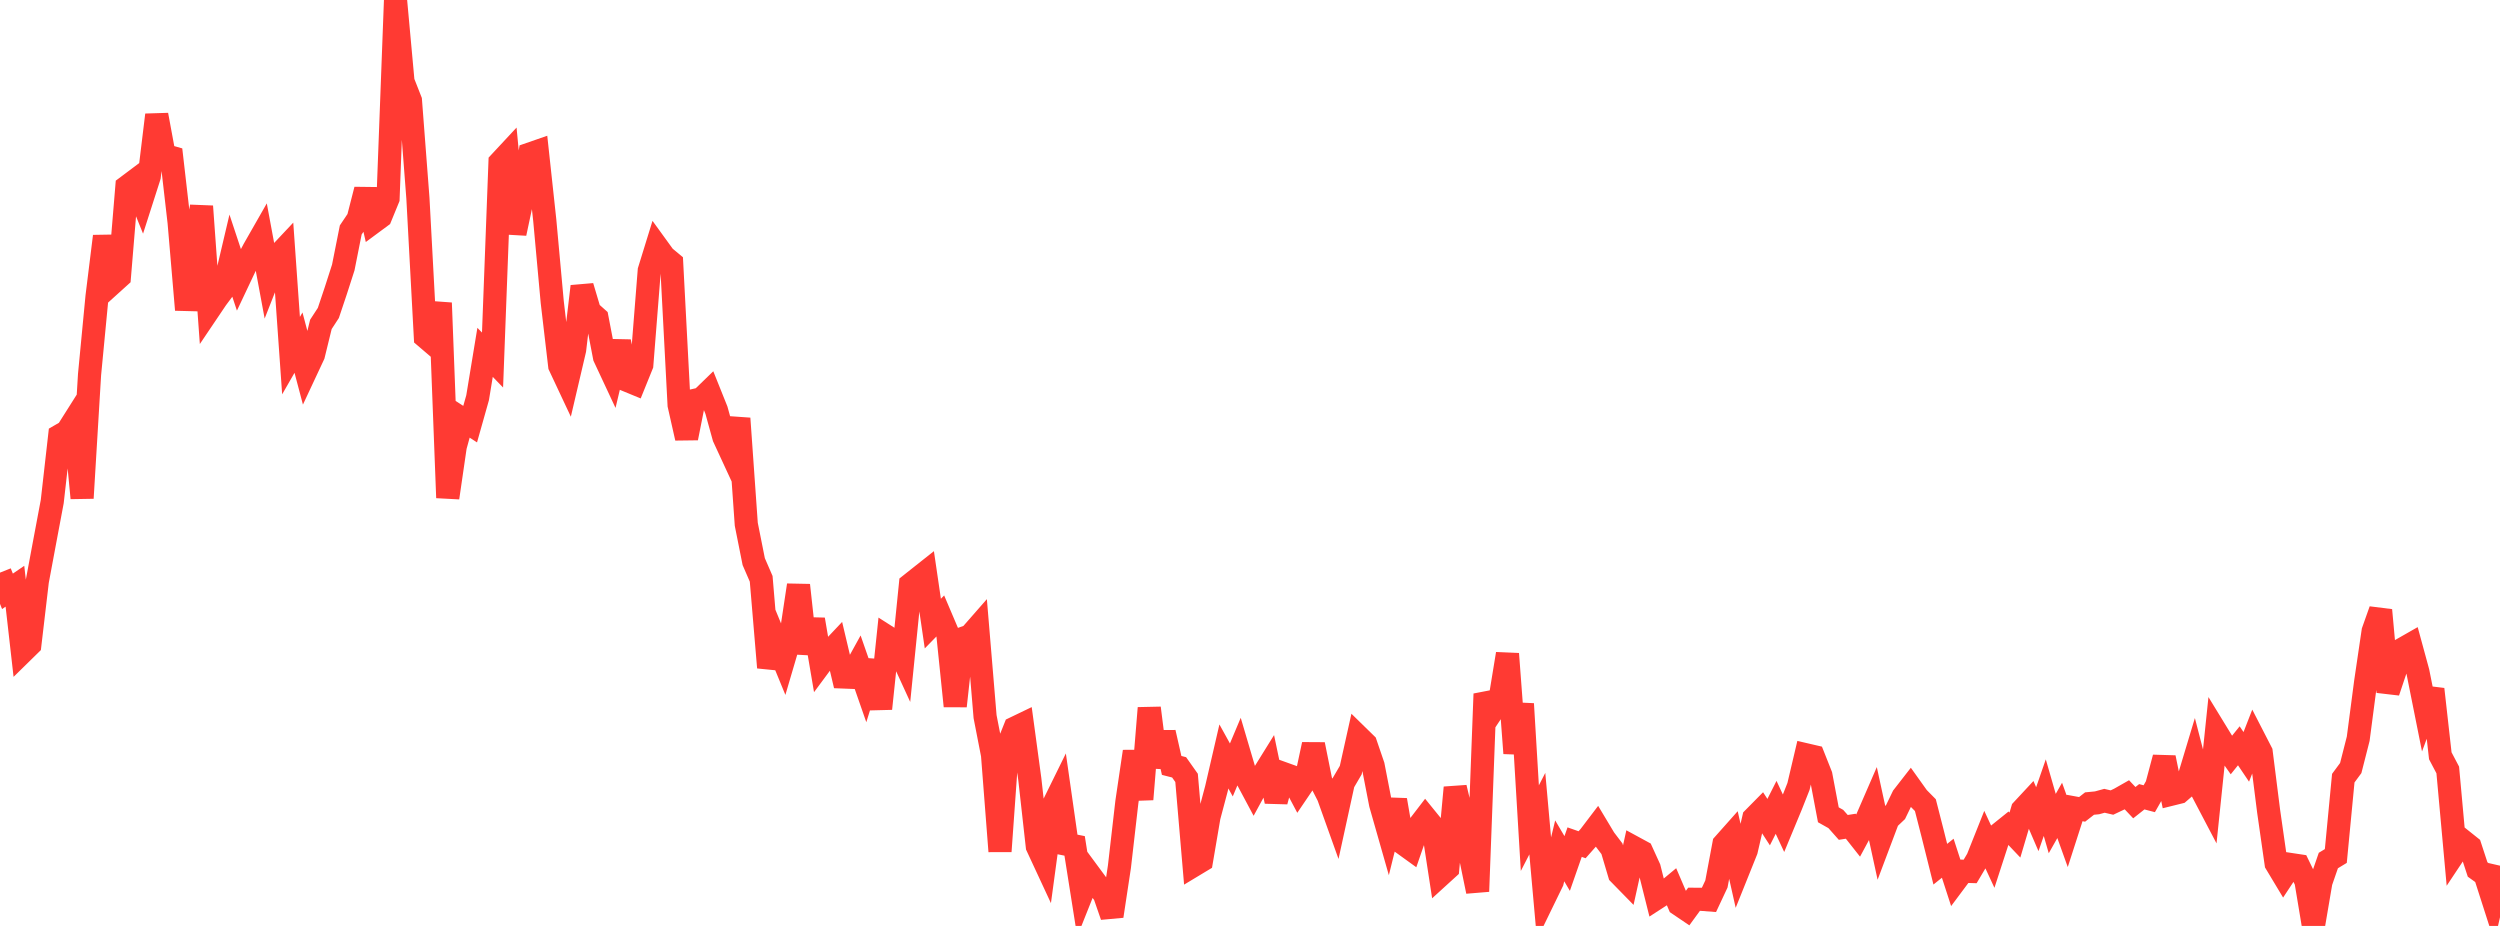 <?xml version="1.0" standalone="no"?>
<!DOCTYPE svg PUBLIC "-//W3C//DTD SVG 1.1//EN" "http://www.w3.org/Graphics/SVG/1.1/DTD/svg11.dtd">

<svg width="135" height="50" viewBox="0 0 135 50" preserveAspectRatio="none" 
  xmlns="http://www.w3.org/2000/svg"
  xmlns:xlink="http://www.w3.org/1999/xlink">


<polyline points="0.0, 30.922 0.403, 31.932 0.806, 31.656 1.209, 35.208 1.612, 34.813 2.015, 31.386 2.418, 29.228 2.821, 27.085 3.224, 23.529 3.627, 23.296 4.03, 22.659 4.433, 26.896 4.836, 20.222 5.239, 16.017 5.642, 12.76 6.045, 15.309 6.448, 14.945 6.851, 10.087 7.254, 9.785 7.657, 10.782 8.06, 9.526 8.463, 6.206 8.866, 8.384 9.269, 8.499 9.672, 12.004 10.075, 16.728 10.478, 13.79 10.881, 11.142 11.284, 16.727 11.687, 16.129 12.09, 15.589 12.493, 13.88 12.896, 15.096 13.299, 14.244 13.701, 13.48 14.104, 12.774 14.507, 14.944 14.91, 13.919 15.313, 13.49 15.716, 19.204 16.119, 18.502 16.522, 20.024 16.925, 19.163 17.328, 17.517 17.731, 16.899 18.134, 15.695 18.537, 14.443 18.94, 12.417 19.343, 11.818 19.746, 10.24 20.149, 11.999 20.552, 11.701 20.955, 10.718 21.358, 0.0 21.761, 4.408 22.164, 5.432 22.567, 10.701 22.97, 18.194 23.373, 18.538 23.776, 16.358 24.179, 26.878 24.582, 24.112 24.985, 22.642 25.388, 22.904 25.791, 21.476 26.194, 19.027 26.597, 19.442 27.0, 8.767 27.403, 8.334 27.806, 12.602 28.209, 10.706 28.612, 8.318 29.015, 8.178 29.418, 11.902 29.821, 16.313 30.224, 19.751 30.627, 20.609 31.03, 18.889 31.433, 15.465 31.836, 16.817 32.239, 17.177 32.642, 19.277 33.045, 20.139 33.448, 18.444 33.851, 20.532 34.254, 20.698 34.657, 19.702 35.06, 14.61 35.463, 13.305 35.866, 13.861 36.269, 14.196 36.672, 21.868 37.075, 23.655 37.478, 21.627 37.881, 21.536 38.284, 21.145 38.687, 22.15 39.09, 23.608 39.493, 24.479 39.896, 22.596 40.299, 28.311 40.701, 30.327 41.104, 31.257 41.507, 36.044 41.91, 34.662 42.313, 35.643 42.716, 34.273 43.119, 31.6 43.522, 35.278 43.925, 33.454 44.328, 35.827 44.731, 35.283 45.134, 34.856 45.537, 36.557 45.94, 36.573 46.343, 35.843 46.746, 37 47.149, 35.7 47.552, 38.267 47.955, 34.42 48.358, 34.677 48.761, 35.555 49.164, 31.564 49.567, 31.244 49.97, 30.925 50.373, 33.674 50.776, 33.261 51.179, 34.208 51.582, 38.127 51.985, 34.478 52.388, 34.333 52.791, 33.873 53.194, 38.698 53.597, 40.765 54.0, 45.969 54.403, 40.322 54.806, 39.313 55.209, 39.119 55.612, 42.092 56.015, 45.704 56.418, 46.571 56.821, 43.596 57.224, 42.777 57.627, 45.597 58.03, 45.678 58.433, 48.225 58.836, 47.214 59.239, 47.76 59.642, 48.304 60.045, 49.468 60.448, 46.811 60.851, 43.307 61.254, 40.583 61.657, 43.161 62.06, 38.235 62.463, 41.415 62.866, 39.556 63.269, 41.333 63.672, 41.436 64.075, 42.006 64.478, 46.717 64.881, 46.474 65.284, 44.107 65.687, 42.591 66.09, 40.848 66.493, 41.577 66.896, 40.619 67.299, 41.984 67.701, 42.737 68.104, 41.998 68.507, 41.349 68.91, 43.274 69.313, 41.776 69.716, 41.921 70.119, 42.681 70.522, 42.086 70.925, 40.202 71.328, 42.204 71.731, 42.994 72.134, 44.121 72.537, 42.276 72.94, 41.587 73.343, 39.774 73.746, 40.168 74.149, 41.347 74.552, 43.42 74.955, 44.832 75.358, 43.202 75.761, 45.541 76.164, 45.832 76.567, 44.666 76.97, 44.141 77.373, 44.637 77.776, 47.261 78.179, 46.894 78.582, 42.53 78.985, 44.229 79.388, 46.175 79.791, 48.136 80.194, 37.472 80.597, 38.376 81.0, 37.766 81.403, 35.308 81.806, 40.674 82.209, 38.009 82.612, 44.72 83.015, 43.937 83.418, 48.435 83.821, 47.606 84.224, 45.946 84.627, 46.629 85.03, 45.475 85.433, 45.616 85.836, 45.16 86.239, 44.63 86.642, 45.302 87.045, 45.833 87.448, 47.19 87.851, 47.602 88.254, 45.781 88.657, 46 89.06, 46.885 89.463, 48.495 89.866, 48.234 90.269, 47.899 90.672, 48.84 91.075, 49.113 91.478, 48.561 91.881, 48.563 92.284, 48.594 92.687, 47.734 93.09, 45.584 93.493, 45.131 93.896, 46.925 94.299, 45.922 94.701, 44.181 95.104, 43.773 95.507, 44.395 95.91, 43.597 96.313, 44.459 96.716, 43.488 97.119, 42.468 97.522, 40.759 97.925, 40.853 98.328, 41.869 98.731, 43.999 99.134, 44.226 99.537, 44.68 99.94, 44.616 100.343, 45.126 100.746, 44.378 101.149, 43.45 101.552, 45.306 101.955, 44.237 102.358, 43.855 102.761, 43.022 103.164, 42.504 103.567, 43.068 103.97, 43.477 104.373, 45.052 104.776, 46.667 105.179, 46.344 105.582, 47.586 105.985, 47.046 106.388, 47.058 106.791, 46.378 107.194, 45.366 107.597, 46.235 108.0, 44.994 108.403, 44.67 108.806, 45.094 109.209, 43.734 109.612, 43.301 110.015, 44.236 110.418, 43.073 110.821, 44.473 111.224, 43.761 111.627, 44.883 112.03, 43.632 112.433, 43.706 112.836, 43.392 113.239, 43.353 113.642, 43.243 114.045, 43.338 114.448, 43.147 114.851, 42.918 115.254, 43.344 115.657, 43.025 116.06, 43.131 116.463, 42.424 116.866, 40.912 117.269, 42.882 117.672, 42.782 118.075, 42.432 118.478, 41.094 118.881, 42.653 119.284, 43.421 119.687, 39.543 120.09, 40.202 120.493, 40.774 120.896, 40.273 121.299, 40.871 121.701, 39.839 122.104, 40.622 122.507, 43.813 122.91, 46.626 123.313, 47.297 123.716, 46.687 124.119, 46.748 124.522, 47.58 124.925, 50.0 125.328, 47.633 125.731, 46.468 126.134, 46.224 126.537, 42.021 126.94, 41.475 127.343, 39.893 127.746, 36.82 128.149, 34.087 128.552, 32.949 128.955, 37.361 129.358, 36.158 129.761, 35.037 130.164, 34.807 130.567, 36.286 130.97, 38.301 131.373, 37.219 131.776, 40.813 132.179, 41.578 132.582, 46.008 132.985, 45.402 133.388, 45.724 133.791, 46.953 134.194, 47.242 134.597, 48.498 135.0, 46.747" fill="none" stroke="#ff3a33" stroke-width="1.25"/>

</svg>